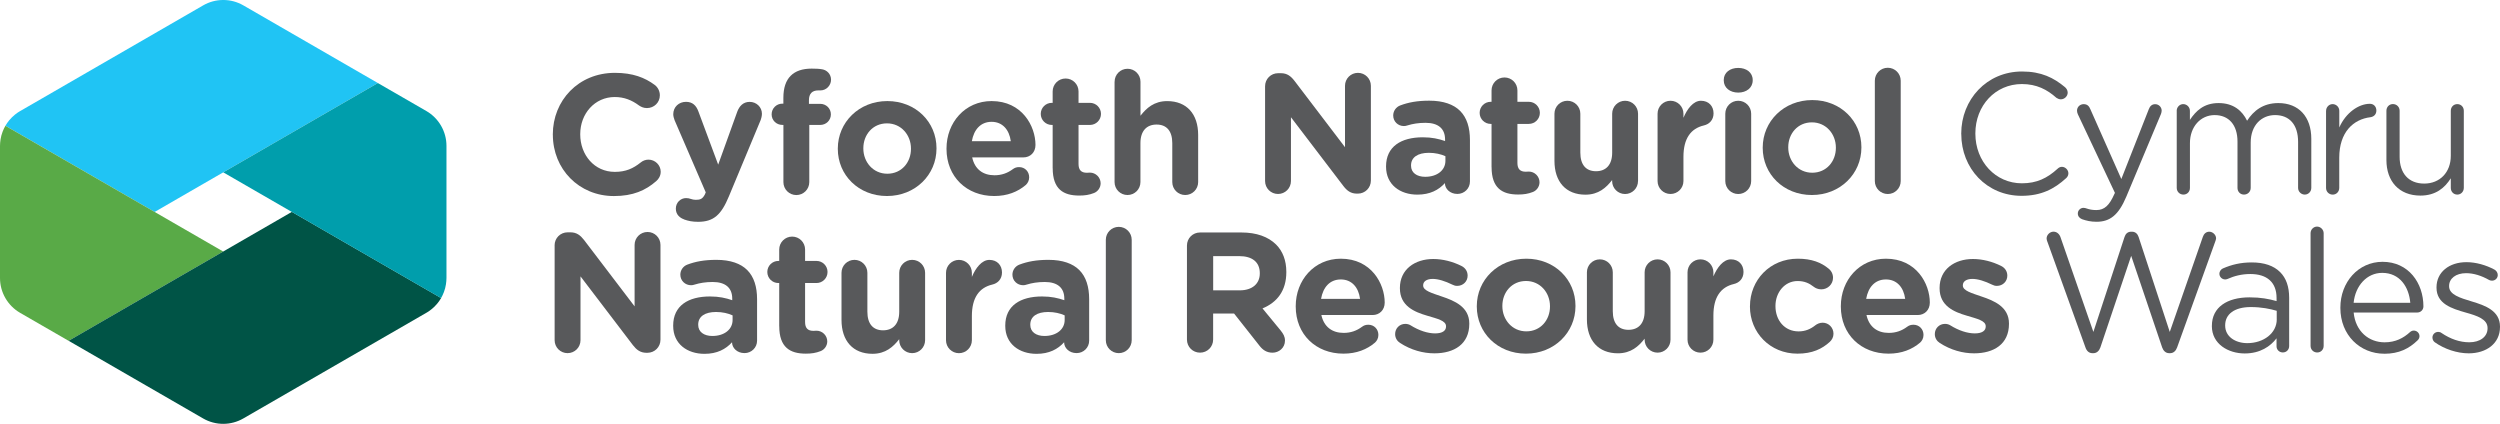 <?xml version="1.0" encoding="UTF-8"?>
<svg xmlns="http://www.w3.org/2000/svg" id="Layer_4" data-name="Layer 4" viewBox="0 0 649.31 110.09">
  <defs>
    <style>
      .cls-1 {
        fill: #005446;
      }

      .cls-2 {
        fill: #009eac;
      }

      .cls-3 {
        fill: #20c4f4;
      }

      .cls-4 {
        fill: #59aa47;
      }

      .cls-5 {
        fill: #58595b;
      }
    </style>
  </defs>
  <g>
    <g>
      <path class="cls-5" d="m143.58,35.01v-.09c0-8.79,6.63-16,16.13-16,4.64,0,7.78,1.24,10.34,3.14.71.53,1.33,1.5,1.33,2.7,0,1.86-1.5,3.31-3.36,3.31-.93,0-1.55-.35-2.03-.66-1.9-1.41-3.89-2.21-6.32-2.21-5.21,0-8.97,4.33-8.97,9.63v.09c0,5.3,3.67,9.72,8.97,9.72,2.87,0,4.77-.88,6.72-2.43.53-.44,1.24-.75,2.03-.75,1.72,0,3.18,1.41,3.18,3.14,0,1.06-.53,1.9-1.15,2.43-2.78,2.43-6.05,3.89-11,3.89-9.1,0-15.86-7.03-15.86-15.91Z"></path>
      <path class="cls-5" d="m177.65,56.97c-.97-.35-2.12-1.15-2.12-2.78s1.28-2.74,2.65-2.74c.53,0,.84.09,1.1.18.57.18.93.27,1.41.27,1.19,0,1.77-.22,2.39-1.41l.22-.53-8.09-18.73c-.18-.44-.35-1.1-.35-1.55,0-1.9,1.46-3.23,3.31-3.23,1.68,0,2.65.93,3.23,2.52l5.13,13.79,4.95-13.74c.53-1.41,1.5-2.56,3.23-2.56s3.18,1.33,3.18,3.09c0,.53-.18,1.28-.31,1.59l-8.26,19.84c-1.99,4.82-3.98,6.63-8,6.63-1.5,0-2.56-.22-3.67-.62Z"></path>
      <path class="cls-5" d="m203.46,32.44h-.27c-1.55,0-2.78-1.19-2.78-2.74s1.24-2.78,2.78-2.78h.27v-1.5c0-2.61.66-4.51,1.9-5.74,1.24-1.24,3.05-1.86,5.44-1.86,1.06,0,1.99.04,2.74.18,1.15.18,2.3,1.19,2.3,2.7s-1.24,2.78-2.74,2.78h-.57c-1.55,0-2.43.8-2.43,2.56v.93h2.92c1.55,0,2.78,1.19,2.78,2.74s-1.24,2.74-2.78,2.74h-2.83v14.85c0,1.86-1.5,3.36-3.36,3.36s-3.36-1.5-3.36-3.36v-14.85Z"></path>
      <path class="cls-5" d="m217.6,38.67v-.09c0-6.8,5.48-12.33,12.86-12.33s12.77,5.44,12.77,12.24v.09c0,6.8-5.48,12.33-12.86,12.33s-12.77-5.44-12.77-12.24Zm19,0v-.09c0-3.49-2.52-6.54-6.23-6.54s-6.14,2.96-6.14,6.45v.09c0,3.49,2.52,6.54,6.23,6.54s6.14-2.96,6.14-6.45Z"></path>
      <path class="cls-5" d="m258.2,50.91c-7.11,0-12.37-4.99-12.37-12.24v-.09c0-6.76,4.82-12.33,11.71-12.33,7.91,0,11.4,6.5,11.4,11.4,0,1.94-1.37,3.23-3.14,3.23h-13.3c.66,3.05,2.78,4.64,5.79,4.64,1.86,0,3.4-.57,4.77-1.59.49-.35.93-.53,1.63-.53,1.5,0,2.61,1.15,2.61,2.65,0,.88-.4,1.55-.88,1.99-2.08,1.77-4.77,2.87-8.22,2.87Zm4.33-14.23c-.4-3-2.17-5.04-4.99-5.04s-4.6,1.99-5.13,5.04h10.12Z"></path>
      <path class="cls-5" d="m273.4,43.67v-11.22h-.22c-1.59,0-2.87-1.28-2.87-2.87s1.28-2.87,2.87-2.87h.22v-2.96c0-1.86,1.5-3.36,3.36-3.36s3.36,1.5,3.36,3.36v2.96h2.96c1.59,0,2.87,1.28,2.87,2.87s-1.28,2.87-2.87,2.87h-2.96v10.12c0,1.55.66,2.3,2.17,2.3.22,0,.66-.04.79-.04,1.5,0,2.78,1.24,2.78,2.78,0,1.19-.8,2.17-1.72,2.52-1.24.49-2.39.66-3.84.66-4.11,0-6.89-1.64-6.89-7.11Z"></path>
      <path class="cls-5" d="m289.49,21.22c0-1.86,1.5-3.36,3.36-3.36s3.36,1.5,3.36,3.36v8.84c1.55-1.99,3.53-3.8,6.94-3.8,5.08,0,8.04,3.36,8.04,8.79v12.24c0,1.86-1.5,3.36-3.36,3.36s-3.36-1.5-3.36-3.36v-10.12c0-3.18-1.5-4.82-4.07-4.82s-4.2,1.63-4.2,4.82v10.12c0,1.86-1.5,3.36-3.36,3.36s-3.36-1.5-3.36-3.36v-26.07Z"></path>
    </g>
    <g>
      <path class="cls-5" d="m328.57,22.41c0-1.9,1.5-3.4,3.4-3.4h.71c1.64,0,2.61.8,3.53,1.99l13.12,17.23v-15.95c0-1.86,1.5-3.36,3.36-3.36s3.36,1.5,3.36,3.36v24.61c0,1.9-1.5,3.4-3.4,3.4h-.22c-1.63,0-2.61-.79-3.53-1.99l-13.61-17.85v16.57c0,1.86-1.5,3.36-3.36,3.36s-3.36-1.5-3.36-3.36v-24.61Z"></path>
      <path class="cls-5" d="m359.99,43.31v-.09c0-5.17,3.93-7.56,9.54-7.56,2.39,0,4.11.4,5.79.97v-.4c0-2.78-1.72-4.33-5.08-4.33-1.86,0-3.36.27-4.64.66-.4.13-.66.18-.97.18-1.55,0-2.78-1.19-2.78-2.74,0-1.19.75-2.21,1.81-2.61,2.12-.8,4.42-1.24,7.56-1.24,3.67,0,6.32.97,8,2.65,1.77,1.77,2.56,4.37,2.56,7.56v10.78c0,1.81-1.46,3.23-3.27,3.23-1.94,0-3.23-1.37-3.23-2.78v-.04c-1.63,1.81-3.89,3-7.16,3-4.46,0-8.13-2.56-8.13-7.25Zm15.42-1.55v-1.19c-1.15-.53-2.65-.88-4.29-.88-2.87,0-4.64,1.15-4.64,3.27v.09c0,1.81,1.5,2.87,3.67,2.87,3.14,0,5.26-1.72,5.26-4.15Z"></path>
      <path class="cls-5" d="m387.39,43.4v-11.22h-.22c-1.59,0-2.87-1.28-2.87-2.87s1.28-2.87,2.87-2.87h.22v-2.96c0-1.86,1.5-3.36,3.36-3.36s3.36,1.5,3.36,3.36v2.96h2.96c1.59,0,2.87,1.28,2.87,2.87s-1.28,2.87-2.87,2.87h-2.96v10.12c0,1.55.66,2.3,2.17,2.3.22,0,.66-.04.79-.04,1.5,0,2.78,1.24,2.78,2.78,0,1.19-.8,2.17-1.72,2.52-1.24.49-2.39.66-3.84.66-4.11,0-6.89-1.64-6.89-7.11Z"></path>
      <path class="cls-5" d="m425.43,47.03c0,1.86-1.5,3.36-3.36,3.36s-3.36-1.5-3.36-3.36v-.27c-1.55,1.99-3.53,3.8-6.94,3.8-5.08,0-8.04-3.36-8.04-8.79v-12.24c0-1.86,1.5-3.36,3.36-3.36s3.36,1.5,3.36,3.36v10.12c0,3.18,1.5,4.82,4.07,4.82s4.2-1.63,4.2-4.82v-10.12c0-1.86,1.5-3.36,3.36-3.36s3.36,1.5,3.36,3.36v17.5Z"></path>
      <path class="cls-5" d="m430.51,29.53c0-1.86,1.5-3.36,3.36-3.36s3.36,1.5,3.36,3.36v1.06c.97-2.3,2.56-4.42,4.55-4.42s3.27,1.37,3.27,3.27c0,1.77-1.15,2.83-2.52,3.14-3.4.8-5.3,3.4-5.3,8.17v6.27c0,1.86-1.5,3.36-3.36,3.36s-3.36-1.5-3.36-3.36v-17.5Z"></path>
      <path class="cls-5" d="m447.7,20.78c0-1.94,1.63-3.14,3.76-3.14s3.76,1.19,3.76,3.14v.09c0,1.94-1.63,3.18-3.76,3.18s-3.76-1.24-3.76-3.18v-.09Zm.4,8.75c0-1.86,1.5-3.36,3.36-3.36s3.36,1.5,3.36,3.36v17.5c0,1.86-1.5,3.36-3.36,3.36s-3.36-1.5-3.36-3.36v-17.5Z"></path>
      <path class="cls-5" d="m457.82,38.41v-.09c0-6.8,5.48-12.33,12.86-12.33s12.77,5.44,12.77,12.24v.09c0,6.8-5.48,12.33-12.86,12.33s-12.77-5.44-12.77-12.24Zm19,0v-.09c0-3.49-2.52-6.54-6.23-6.54s-6.14,2.96-6.14,6.45v.09c0,3.49,2.52,6.54,6.23,6.54s6.14-2.96,6.14-6.45Z"></path>
      <path class="cls-5" d="m486.94,20.96c0-1.86,1.5-3.36,3.36-3.36s3.36,1.5,3.36,3.36v26.07c0,1.86-1.5,3.36-3.36,3.36s-3.36-1.5-3.36-3.36v-26.07Z"></path>
    </g>
    <g>
      <path class="cls-5" d="m509.38,34.8v-.09c0-8.83,6.6-16.14,15.79-16.14,5.04,0,8.25,1.65,11.15,4.06.36.31.71.8.71,1.43,0,.94-.85,1.74-1.78,1.74-.49,0-.89-.22-1.16-.4-2.41-2.14-5.13-3.57-8.96-3.57-6.91,0-12.08,5.62-12.08,12.8v.09c0,7.22,5.22,12.89,12.08,12.89,3.88,0,6.6-1.34,9.28-3.79.27-.27.67-.49,1.11-.49.89,0,1.69.8,1.69,1.69,0,.53-.27.98-.58,1.25-3.08,2.81-6.47,4.59-11.59,4.59-9.01,0-15.65-7.09-15.65-16.05Z"></path>
      <path class="cls-5" d="m540.73,56.92c-.53-.22-1.07-.67-1.07-1.47,0-.85.71-1.47,1.47-1.47.31,0,.58.09.85.18.67.22,1.34.4,2.5.4,2.14,0,3.39-1.29,4.64-4.1l.18-.36-9.63-20.42c-.13-.31-.22-.62-.22-.94,0-.94.76-1.69,1.74-1.69s1.43.58,1.74,1.34l8.03,18.11,7.14-18.15c.27-.71.76-1.29,1.65-1.29.94,0,1.69.76,1.69,1.69,0,.27-.09.58-.18.85l-9.01,21.49c-2.01,4.77-4.24,6.51-7.72,6.51-1.52,0-2.63-.27-3.79-.67Z"></path>
      <path class="cls-5" d="m565.34,28.78c0-.94.76-1.74,1.69-1.74s1.74.76,1.74,1.74v2.36c1.52-2.27,3.57-4.37,7.45-4.37s6.15,2.01,7.4,4.59c1.65-2.54,4.1-4.59,8.12-4.59,5.31,0,8.56,3.57,8.56,9.28v12.75c0,.98-.76,1.74-1.69,1.74s-1.74-.76-1.74-1.74v-11.95c0-4.46-2.23-6.96-5.98-6.96-3.48,0-6.33,2.59-6.33,7.14v11.77c0,.98-.76,1.74-1.74,1.74s-1.69-.76-1.69-1.74v-12.04c0-4.33-2.27-6.87-5.93-6.87s-6.42,3.03-6.42,7.27v11.64c0,.98-.71,1.74-1.69,1.74s-1.74-.76-1.74-1.74v-20.02Z"></path>
      <path class="cls-5" d="m604.14,28.78c0-.94.76-1.74,1.69-1.74s1.74.76,1.74,1.74v4.33c1.69-3.84,5.04-6.15,7.94-6.15,1.03,0,1.69.76,1.69,1.74s-.62,1.6-1.52,1.74c-4.46.53-8.12,3.88-8.12,10.52v7.85c0,.94-.71,1.74-1.69,1.74s-1.74-.76-1.74-1.74v-20.02Z"></path>
      <path class="cls-5" d="m639.91,48.8c0,.94-.71,1.74-1.69,1.74s-1.69-.76-1.69-1.74v-2.5c-1.56,2.5-3.92,4.5-7.89,4.5-5.57,0-8.83-3.75-8.83-9.23v-12.8c0-.98.71-1.74,1.69-1.74s1.74.76,1.74,1.74v11.95c0,4.28,2.32,6.96,6.38,6.96s6.91-2.9,6.91-7.22v-11.68c0-.98.71-1.74,1.69-1.74s1.69.76,1.69,1.74v20.02Z"></path>
    </g>
    <g>
      <path class="cls-5" d="m144.04,63.74c0-1.9,1.5-3.4,3.4-3.4h.71c1.64,0,2.61.8,3.54,1.99l13.13,17.24v-15.96c0-1.86,1.5-3.36,3.36-3.36s3.36,1.5,3.36,3.36v24.62c0,1.9-1.5,3.4-3.4,3.4h-.22c-1.64,0-2.61-.8-3.54-1.99l-13.61-17.86v16.58c0,1.86-1.5,3.36-3.36,3.36s-3.36-1.5-3.36-3.36v-24.62Z"></path>
      <path class="cls-5" d="m174.84,84.65v-.09c0-5.17,3.93-7.56,9.55-7.56,2.39,0,4.11.4,5.79.97v-.4c0-2.78-1.72-4.33-5.08-4.33-1.86,0-3.36.27-4.64.66-.4.13-.66.18-.97.18-1.55,0-2.79-1.19-2.79-2.74,0-1.19.75-2.21,1.81-2.61,2.12-.8,4.42-1.24,7.56-1.24,3.67,0,6.32.97,8,2.65,1.77,1.77,2.56,4.38,2.56,7.56v10.78c0,1.81-1.46,3.23-3.27,3.23-1.94,0-3.23-1.37-3.23-2.78v-.04c-1.64,1.81-3.89,3.01-7.16,3.01-4.46,0-8.13-2.56-8.13-7.25Zm15.43-1.55v-1.19c-1.15-.53-2.65-.88-4.29-.88-2.87,0-4.64,1.15-4.64,3.27v.09c0,1.81,1.5,2.87,3.67,2.87,3.14,0,5.26-1.72,5.26-4.15Z"></path>
      <path class="cls-5" d="m202.38,84.74v-11.23h-.22c-1.59,0-2.87-1.28-2.87-2.87s1.28-2.87,2.87-2.87h.22v-2.96c0-1.86,1.5-3.36,3.36-3.36s3.36,1.5,3.36,3.36v2.96h2.96c1.59,0,2.87,1.28,2.87,2.87s-1.28,2.87-2.87,2.87h-2.96v10.12c0,1.55.66,2.3,2.17,2.3.22,0,.66-.04.8-.04,1.5,0,2.79,1.24,2.79,2.78,0,1.19-.8,2.17-1.72,2.52-1.24.49-2.39.66-3.85.66-4.11,0-6.9-1.64-6.9-7.12Z"></path>
      <path class="cls-5" d="m240.27,88.36c0,1.86-1.5,3.36-3.36,3.36s-3.36-1.5-3.36-3.36v-.27c-1.55,1.99-3.54,3.8-6.94,3.8-5.08,0-8.05-3.36-8.05-8.8v-12.24c0-1.86,1.5-3.36,3.36-3.36s3.36,1.5,3.36,3.36v10.12c0,3.18,1.5,4.82,4.07,4.82s4.2-1.64,4.2-4.82v-10.12c0-1.86,1.5-3.36,3.36-3.36s3.36,1.5,3.36,3.36v17.5Z"></path>
      <path class="cls-5" d="m245.7,70.86c0-1.86,1.5-3.36,3.36-3.36s3.36,1.5,3.36,3.36v1.06c.97-2.3,2.56-4.42,4.55-4.42s3.27,1.37,3.27,3.27c0,1.77-1.15,2.83-2.52,3.14-3.4.8-5.3,3.4-5.3,8.18v6.28c0,1.86-1.5,3.36-3.36,3.36s-3.36-1.5-3.36-3.36v-17.5Z"></path>
      <path class="cls-5" d="m261.09,84.65v-.09c0-5.17,3.93-7.56,9.55-7.56,2.39,0,4.11.4,5.79.97v-.4c0-2.78-1.72-4.33-5.08-4.33-1.86,0-3.36.27-4.64.66-.4.13-.66.18-.97.18-1.55,0-2.79-1.19-2.79-2.74,0-1.19.75-2.21,1.81-2.61,2.12-.8,4.42-1.24,7.56-1.24,3.67,0,6.32.97,8,2.65,1.77,1.77,2.56,4.38,2.56,7.56v10.78c0,1.81-1.46,3.23-3.27,3.23-1.94,0-3.23-1.37-3.23-2.78v-.04c-1.64,1.81-3.89,3.01-7.16,3.01-4.46,0-8.13-2.56-8.13-7.25Zm15.43-1.55v-1.19c-1.15-.53-2.65-.88-4.29-.88-2.87,0-4.64,1.15-4.64,3.27v.09c0,1.81,1.5,2.87,3.67,2.87,3.14,0,5.26-1.72,5.26-4.15Z"></path>
      <path class="cls-5" d="m287.21,62.28c0-1.86,1.5-3.36,3.36-3.36s3.36,1.5,3.36,3.36v26.08c0,1.86-1.5,3.36-3.36,3.36s-3.36-1.5-3.36-3.36v-26.08Z"></path>
    </g>
    <g>
      <path class="cls-5" d="m308.28,63.78c0-1.9,1.5-3.4,3.4-3.4h10.74c3.93,0,6.98,1.11,9.02,3.14,1.72,1.72,2.65,4.15,2.65,7.07v.09c0,4.86-2.43,7.87-6.19,9.42l4.73,5.75c.66.84,1.11,1.55,1.11,2.61,0,1.9-1.59,3.14-3.23,3.14-1.55,0-2.56-.75-3.36-1.77l-6.63-8.4h-5.44v6.76c0,1.9-1.5,3.4-3.4,3.4s-3.4-1.5-3.4-3.4v-24.4Zm13.7,11.63c3.32,0,5.22-1.77,5.22-4.38v-.09c0-2.92-2.03-4.42-5.35-4.42h-6.76v8.88h6.9Z"></path>
      <path class="cls-5" d="m348.91,91.85c-7.12,0-12.38-4.99-12.38-12.24v-.09c0-6.76,4.82-12.33,11.71-12.33,7.91,0,11.4,6.5,11.4,11.4,0,1.94-1.37,3.23-3.14,3.23h-13.31c.66,3.05,2.79,4.64,5.79,4.64,1.86,0,3.4-.57,4.77-1.59.49-.35.93-.53,1.64-.53,1.5,0,2.61,1.15,2.61,2.65,0,.88-.4,1.55-.88,1.99-2.08,1.77-4.77,2.87-8.22,2.87Zm4.33-14.23c-.4-3.01-2.17-5.04-5-5.04s-4.6,1.99-5.13,5.04h10.12Z"></path>
      <path class="cls-5" d="m363.63,89.07c-.71-.44-1.28-1.24-1.28-2.3,0-1.5,1.15-2.65,2.65-2.65.49,0,.97.13,1.33.35,2.25,1.41,4.51,2.12,6.41,2.12s2.83-.71,2.83-1.77v-.09c0-1.46-2.3-1.95-4.91-2.74-3.32-.97-7.07-2.52-7.07-7.12v-.09c0-4.82,3.89-7.51,8.66-7.51,2.47,0,5.04.66,7.34,1.81.97.49,1.59,1.37,1.59,2.52,0,1.5-1.19,2.65-2.7,2.65-.49,0-.8-.09-1.24-.31-1.9-.93-3.71-1.5-5.13-1.5-1.64,0-2.48.71-2.48,1.64v.09c0,1.33,2.25,1.94,4.82,2.83,3.32,1.11,7.16,2.7,7.16,7.03v.09c0,5.26-3.93,7.65-9.06,7.65-2.92,0-6.06-.84-8.93-2.7Z"></path>
      <path class="cls-5" d="m383.56,79.61v-.09c0-6.81,5.48-12.33,12.86-12.33s12.77,5.44,12.77,12.24v.09c0,6.81-5.48,12.33-12.86,12.33s-12.77-5.44-12.77-12.24Zm19.01,0v-.09c0-3.49-2.52-6.54-6.23-6.54s-6.14,2.96-6.14,6.45v.09c0,3.49,2.52,6.54,6.23,6.54s6.14-2.96,6.14-6.45Z"></path>
      <path class="cls-5" d="m433.87,88.23c0,1.86-1.5,3.36-3.36,3.36s-3.36-1.5-3.36-3.36v-.27c-1.55,1.99-3.54,3.8-6.94,3.8-5.08,0-8.05-3.36-8.05-8.8v-12.24c0-1.86,1.5-3.36,3.36-3.36s3.36,1.5,3.36,3.36v10.12c0,3.18,1.5,4.82,4.07,4.82s4.2-1.64,4.2-4.82v-10.12c0-1.86,1.5-3.36,3.36-3.36s3.36,1.5,3.36,3.36v17.5Z"></path>
      <path class="cls-5" d="m438.29,70.72c0-1.86,1.5-3.36,3.36-3.36s3.36,1.5,3.36,3.36v1.06c.97-2.3,2.56-4.42,4.55-4.42s3.27,1.37,3.27,3.27c0,1.77-1.15,2.83-2.52,3.14-3.4.8-5.3,3.4-5.3,8.18v6.28c0,1.86-1.5,3.36-3.36,3.36s-3.36-1.5-3.36-3.36v-17.5Z"></path>
      <path class="cls-5" d="m454.51,79.61v-.09c0-6.76,5.17-12.33,12.42-12.33,3.58,0,6.1.97,8.09,2.65.44.35,1.06,1.15,1.06,2.3,0,1.68-1.37,3.01-3.05,3.01-.88,0-1.55-.35-1.95-.66-1.19-.93-2.43-1.5-4.2-1.5-3.36,0-5.75,2.96-5.75,6.45v.09c0,3.62,2.34,6.54,6.01,6.54,1.77,0,3.14-.62,4.42-1.64.35-.26,1.02-.62,1.81-.62,1.59,0,2.83,1.28,2.83,2.87,0,.88-.4,1.59-.97,2.12-1.99,1.81-4.51,3.05-8.4,3.05-7.12,0-12.33-5.48-12.33-12.24Z"></path>
      <path class="cls-5" d="m490.49,91.85c-7.12,0-12.38-4.99-12.38-12.24v-.09c0-6.76,4.82-12.33,11.71-12.33,7.91,0,11.4,6.5,11.4,11.4,0,1.94-1.37,3.23-3.14,3.23h-13.31c.66,3.05,2.79,4.64,5.79,4.64,1.86,0,3.4-.57,4.77-1.59.49-.35.93-.53,1.64-.53,1.5,0,2.61,1.15,2.61,2.65,0,.88-.4,1.55-.88,1.99-2.08,1.77-4.77,2.87-8.22,2.87Zm4.33-14.23c-.4-3.01-2.17-5.04-5-5.04s-4.6,1.99-5.13,5.04h10.12Z"></path>
      <path class="cls-5" d="m503.8,89.07c-.71-.44-1.28-1.24-1.28-2.3,0-1.5,1.15-2.65,2.65-2.65.49,0,.97.13,1.33.35,2.25,1.41,4.51,2.12,6.41,2.12s2.83-.71,2.83-1.77v-.09c0-1.46-2.3-1.95-4.91-2.74-3.32-.97-7.07-2.52-7.07-7.12v-.09c0-4.82,3.89-7.51,8.66-7.51,2.47,0,5.04.66,7.34,1.81.97.49,1.59,1.37,1.59,2.52,0,1.5-1.19,2.65-2.7,2.65-.49,0-.8-.09-1.24-.31-1.9-.93-3.71-1.5-5.13-1.5-1.64,0-2.48.71-2.48,1.64v.09c0,1.33,2.25,1.94,4.82,2.83,3.32,1.11,7.16,2.7,7.16,7.03v.09c0,5.26-3.93,7.65-9.06,7.65-2.92,0-6.06-.84-8.93-2.7Z"></path>
    </g>
    <g>
      <path class="cls-5" d="m531.73,62.74c-.09-.27-.18-.53-.18-.8,0-.93.84-1.77,1.81-1.77.88,0,1.55.66,1.81,1.46l8.53,24.58,8.09-24.66c.26-.8.8-1.37,1.72-1.37h.22c.88,0,1.46.57,1.72,1.37l8.09,24.66,8.58-24.66c.26-.8.84-1.37,1.68-1.37.93,0,1.77.84,1.77,1.72,0,.27-.13.57-.22.84l-9.9,27.49c-.31.88-.93,1.5-1.81,1.5h-.27c-.88,0-1.5-.62-1.81-1.5l-8.04-23.78-8,23.78c-.31.88-.93,1.5-1.81,1.5h-.26c-.88,0-1.5-.57-1.81-1.5l-9.9-27.49Z"></path>
      <path class="cls-5" d="m574.48,84.7v-.09c0-4.82,3.98-7.38,9.77-7.38,2.92,0,5,.4,7.03.97v-.8c0-4.11-2.52-6.23-6.81-6.23-2.3,0-4.24.53-5.92,1.28-.22.09-.44.13-.62.13-.8,0-1.5-.66-1.5-1.46,0-.71.49-1.24.93-1.41,2.25-.97,4.55-1.55,7.47-1.55,3.23,0,5.7.84,7.38,2.52,1.55,1.55,2.34,3.76,2.34,6.67v12.51c0,.97-.71,1.68-1.64,1.68s-1.64-.71-1.64-1.59v-2.08c-1.59,2.08-4.24,3.93-8.27,3.93-4.24,0-8.53-2.43-8.53-7.12Zm16.84-1.77v-2.21c-1.68-.49-3.93-.97-6.72-.97-4.29,0-6.67,1.86-6.67,4.73v.09c0,2.87,2.65,4.55,5.75,4.55,4.2,0,7.65-2.56,7.65-6.19Z"></path>
      <path class="cls-5" d="m600.11,60.57c0-.93.75-1.72,1.68-1.72s1.72.8,1.72,1.72v29.26c0,.97-.71,1.72-1.68,1.72s-1.72-.75-1.72-1.72v-29.26Z"></path>
      <path class="cls-5" d="m619.25,91.87c-6.28,0-11.4-4.82-11.4-11.89v-.09c0-6.59,4.64-11.89,10.96-11.89,6.76,0,10.61,5.52,10.61,11.58,0,.93-.75,1.59-1.59,1.59h-16.53c.49,4.95,3.98,7.74,8.04,7.74,2.83,0,4.91-1.11,6.59-2.65.26-.22.57-.4.97-.4.84,0,1.5.66,1.5,1.46,0,.4-.18.8-.53,1.11-2.17,2.08-4.73,3.45-8.62,3.45Zm6.76-13.22c-.35-4.15-2.74-7.78-7.29-7.78-3.98,0-6.98,3.32-7.43,7.78h14.72Z"></path>
      <path class="cls-5" d="m632.38,88.9c-.31-.22-.62-.66-.62-1.24,0-.8.66-1.46,1.5-1.46.31,0,.62.09.84.27,2.34,1.59,4.77,2.43,7.25,2.43,2.74,0,4.73-1.41,4.73-3.62v-.09c0-2.3-2.7-3.18-5.7-4.02-3.58-1.02-7.56-2.25-7.56-6.45v-.09c0-3.93,3.27-6.54,7.78-6.54,2.43,0,5.08.75,7.29,1.94.44.26.84.75.84,1.41,0,.8-.66,1.46-1.5,1.46-.31,0-.57-.09-.75-.18-1.94-1.11-4.02-1.77-5.97-1.77-2.7,0-4.42,1.41-4.42,3.32v.09c0,2.17,2.83,3.01,5.88,3.93,3.54,1.06,7.34,2.43,7.34,6.54v.09c0,4.33-3.58,6.85-8.13,6.85-3.01,0-6.32-1.11-8.8-2.87Z"></path>
    </g>
  </g>
  <g>
    <path class="cls-3" d="m1.4,32.67s.65-1.19,1.72-2.22,1.95-1.51,1.95-1.51L52.76,1.4c3.23-1.87,7.22-1.87,10.45,0l34.93,20.17-57.98,33.48L1.4,32.67Z"></path>
    <path class="cls-4" d="m1.4,32.67s-.68,1.14-1.05,2.54S0,37.93,0,37.93v34.27c0,3.73,1.99,7.18,5.22,9.05l12.6,7.27,40.16-23.19L1.4,32.67Z"></path>
    <path class="cls-1" d="m114.56,77.42s-.65,1.19-1.72,2.22-1.95,1.51-1.95,1.51l-47.69,27.53c-3.23,1.87-7.22,1.87-10.45,0l-34.93-20.17,57.98-33.48,38.76,22.38Z"></path>
    <path class="cls-2" d="m114.56,77.42s.68-1.14,1.05-2.54.35-2.72.35-2.72v-34.27c0-3.73-1.99-7.18-5.22-9.05l-12.6-7.27-40.16,23.19,56.58,32.67Z"></path>
  </g>
</svg>
